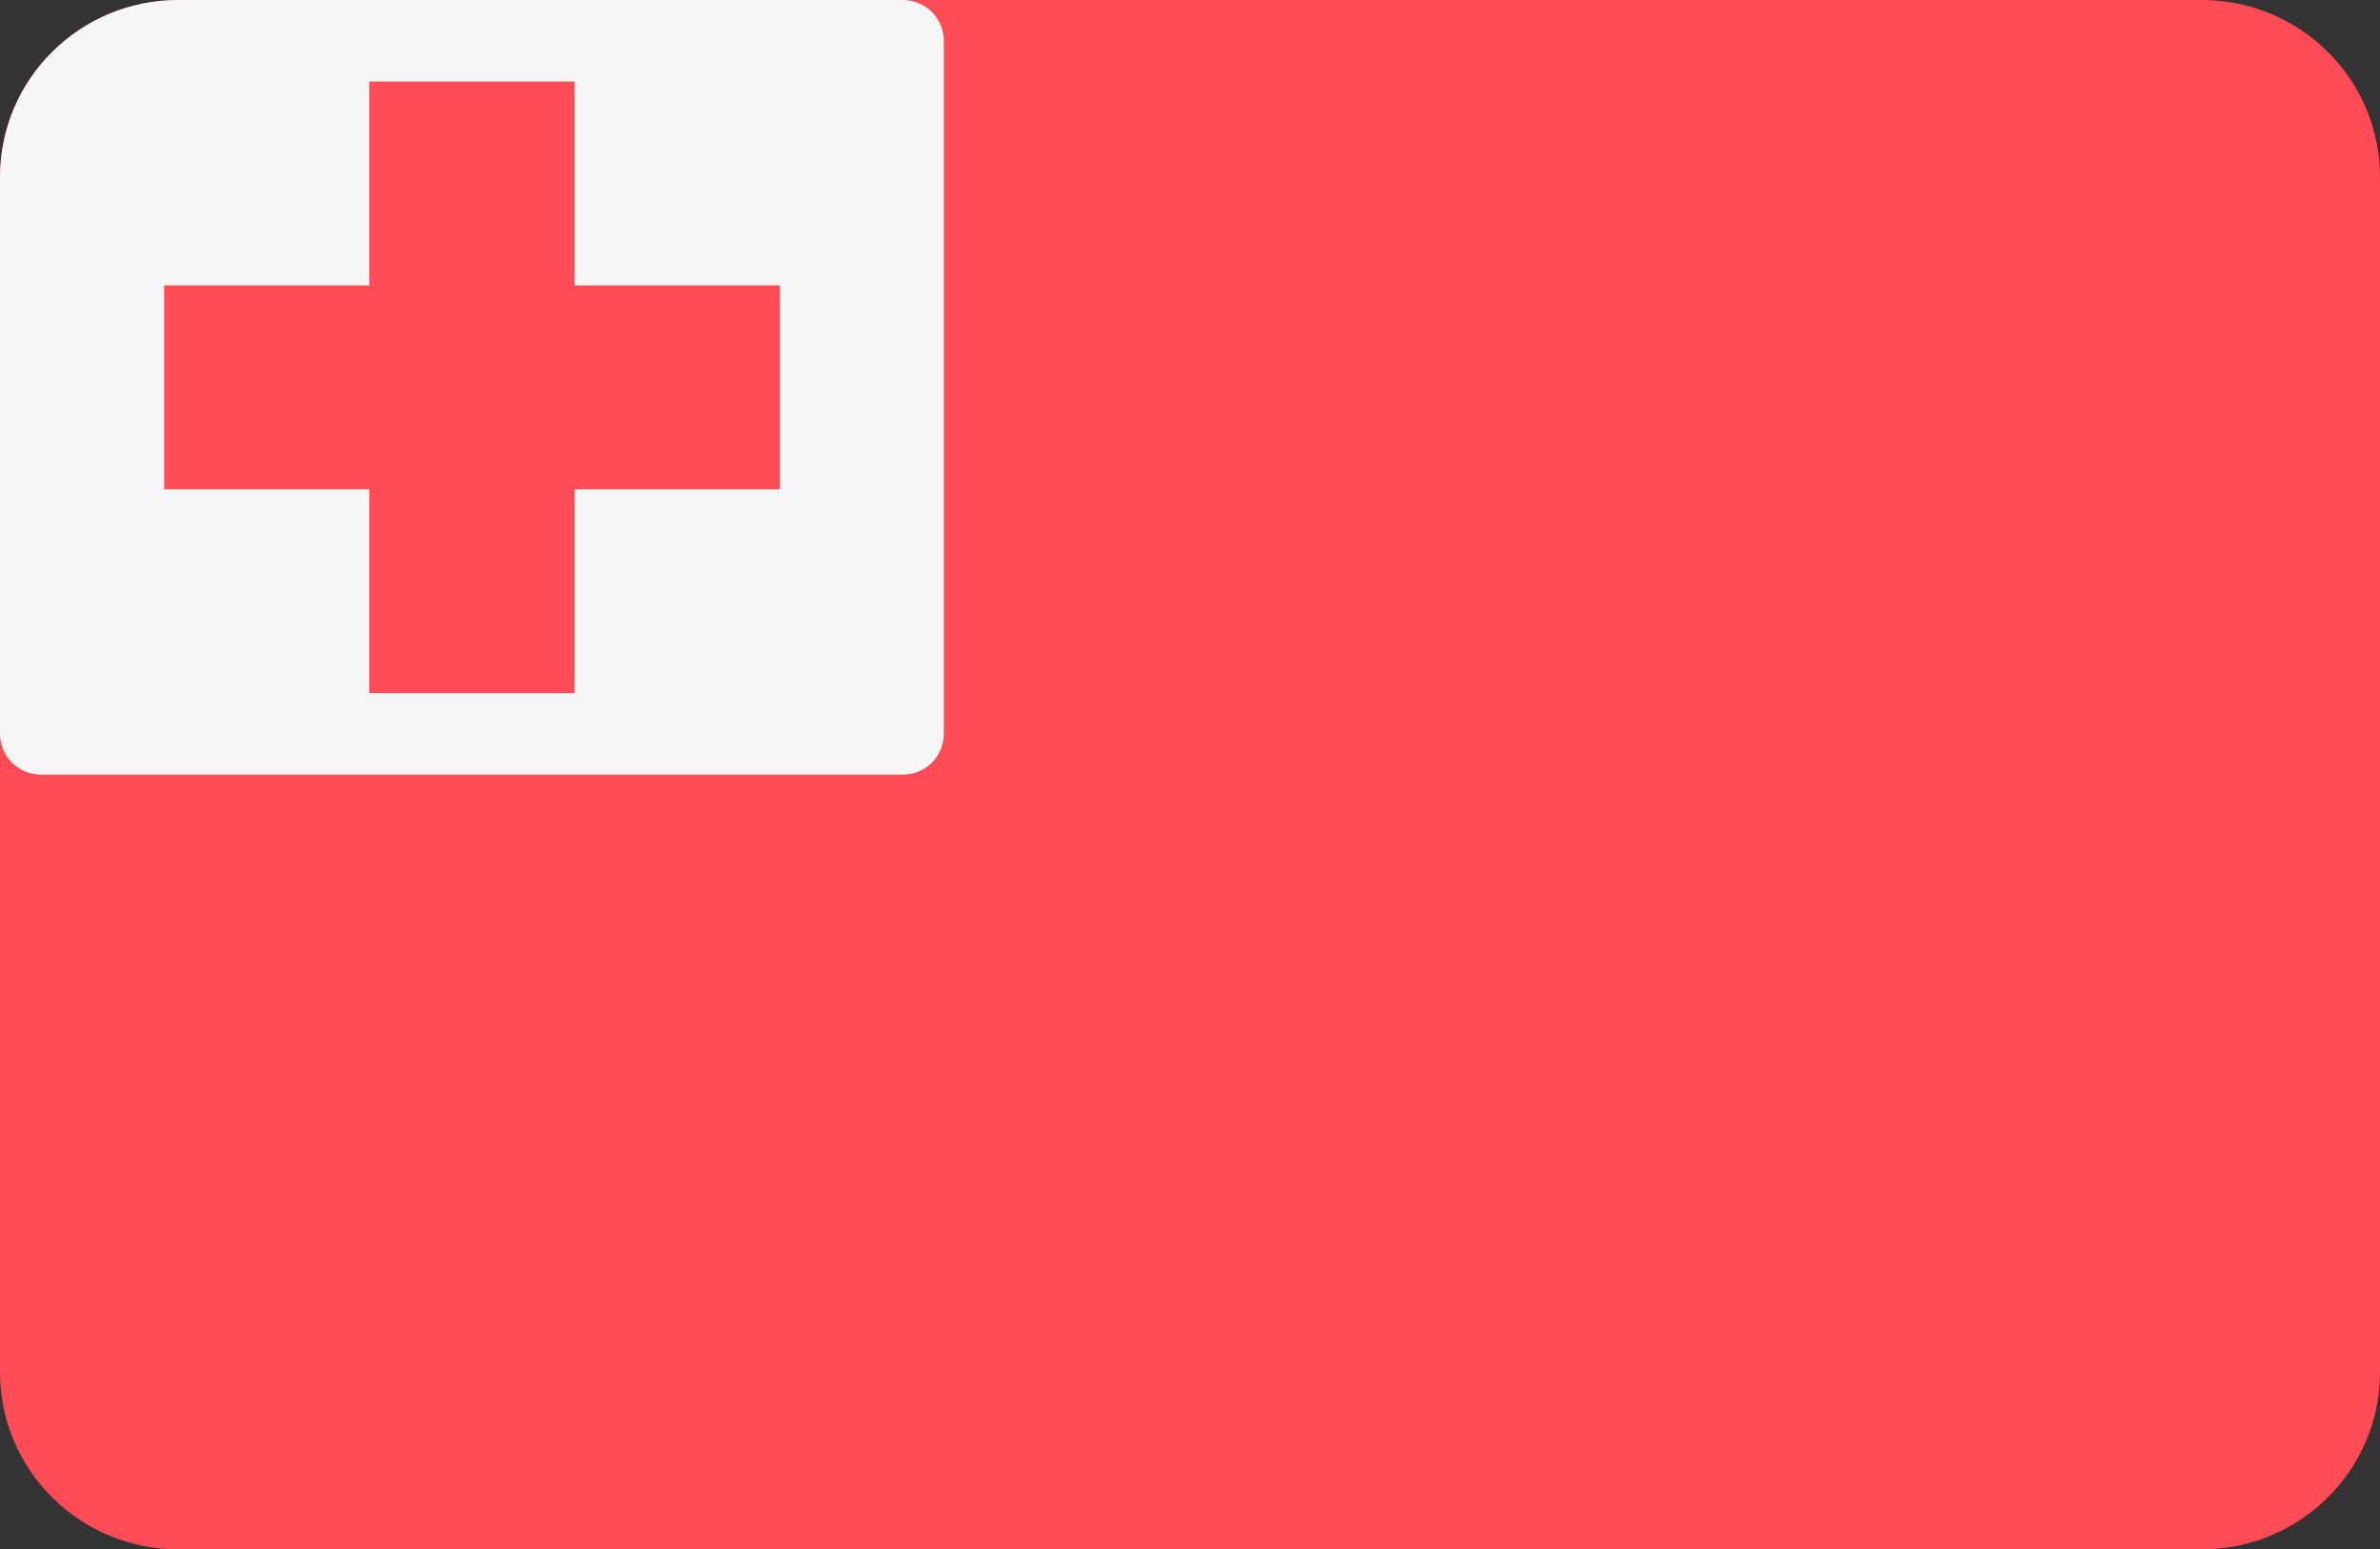 <?xml version="1.0" encoding="utf-8"?>
<!-- Generator: Adobe Illustrator 16.0.0, SVG Export Plug-In . SVG Version: 6.00 Build 0)  -->
<!DOCTYPE svg PUBLIC "-//W3C//DTD SVG 1.1//EN" "http://www.w3.org/Graphics/SVG/1.1/DTD/svg11.dtd">
<svg version="1.1" id="Layer_1" xmlns="http://www.w3.org/2000/svg" xmlns:xlink="http://www.w3.org/1999/xlink" x="0px" y="0px"
	 width="106px" height="69px" viewBox="0 0 106 69" enable-background="new 0 0 106 69" xml:space="preserve">
<rect x="0" y="0" width="106" height="69" fill="#333333" stroke="none"/>
<path fill="#FF4B55" d="M7.938,69h90.123c4.386,0,7.939-3.53,7.939-7.889V7.888C106,3.532,102.446,0,98.061,0H7.938
	C3.554,0,0,3.532,0,7.888v53.224C0,65.47,3.554,69,7.938,69z"/>
<path fill="#F5F5F5" d="M1.827,34.5h38.379c1.01,0,1.829-0.813,1.829-1.816V1.816C42.035,0.813,41.216,0,40.208,0H7.938
	C3.554,0,0,3.532,0,7.888v24.797C0,33.687,0.819,34.5,1.827,34.5z"/>
<polygon fill="#FF4B55" points="34.725,12.71 25.586,12.71 25.586,3.631 16.448,3.631 16.448,12.71 7.311,12.71 7.311,21.79 
	16.448,21.79 16.448,30.869 25.586,30.869 25.586,21.79 34.725,21.79 "/>
</svg>
